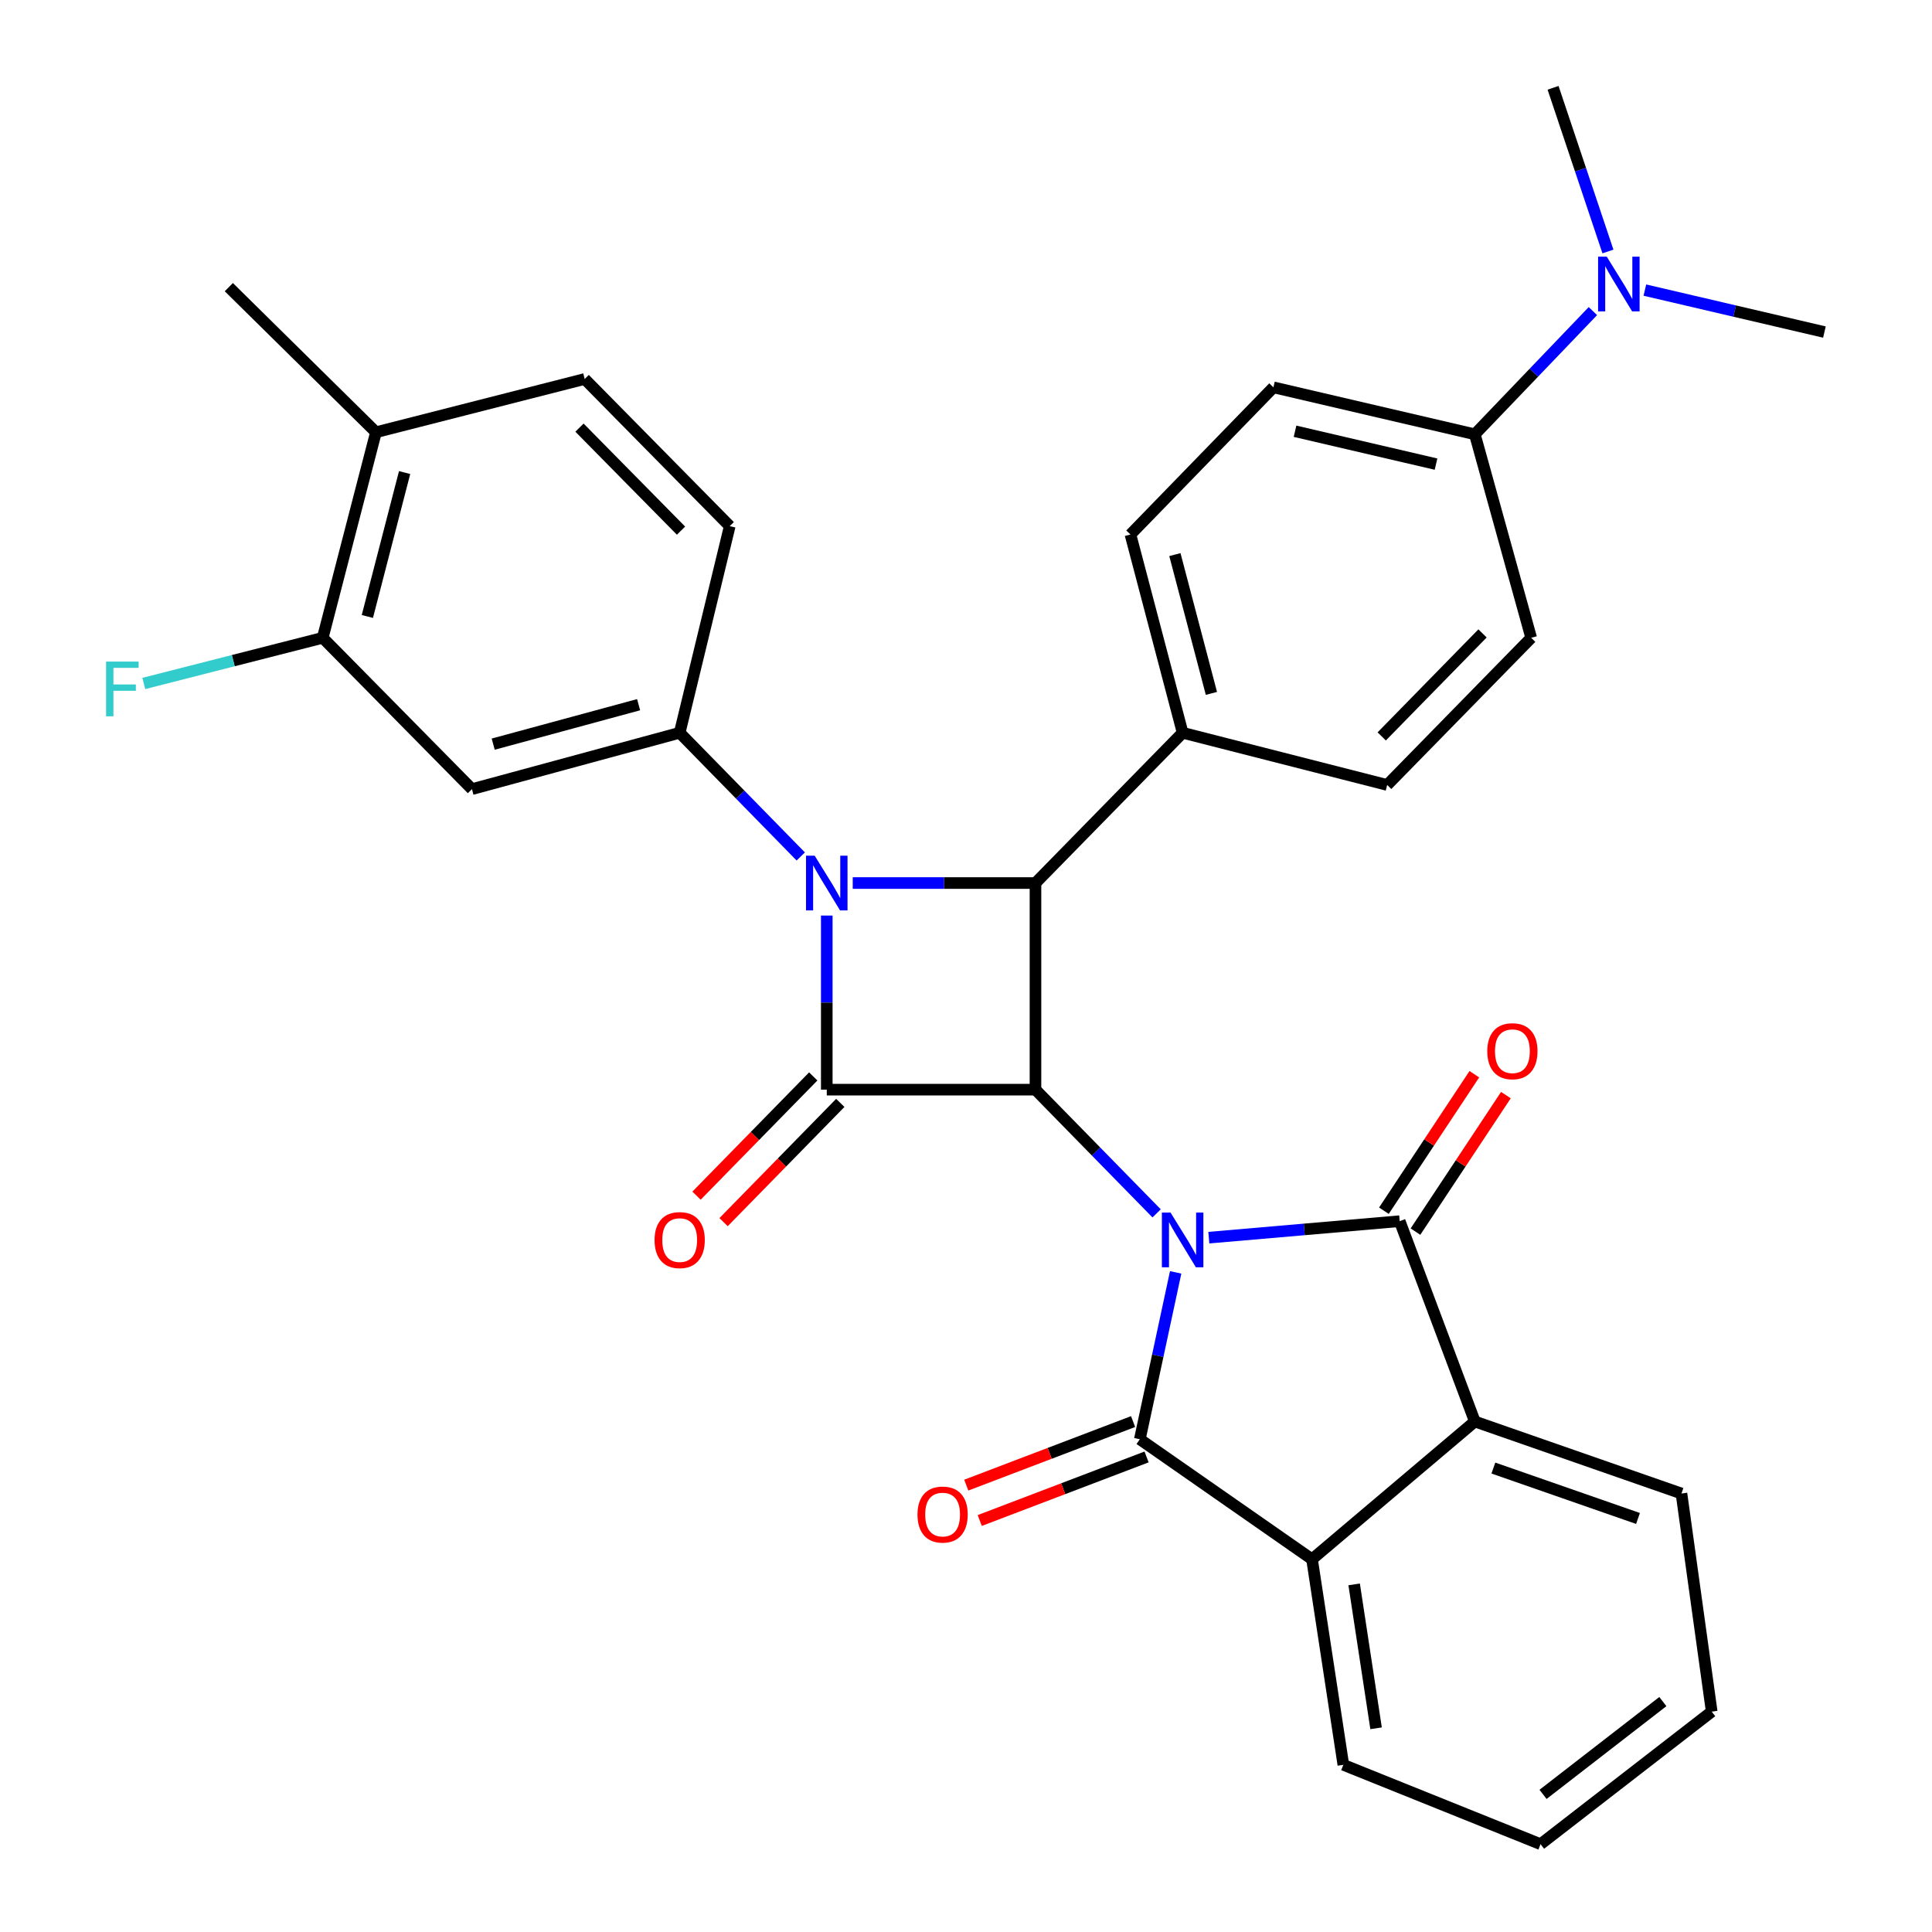 <?xml version='1.0' encoding='iso-8859-1'?>
<svg version='1.1' baseProfile='full'
              xmlns='http://www.w3.org/2000/svg'
                      xmlns:rdkit='http://www.rdkit.org/xml'
                      xmlns:xlink='http://www.w3.org/1999/xlink'
                  xml:space='preserve'
width='1000px' height='1000px' viewBox='0 0 1000 1000'>
<!-- END OF HEADER -->
<rect style='opacity:1.0;fill:#FFFFFF;stroke:none' width='1000' height='1000' x='0' y='0'> </rect>
<path class='bond-0' d='M 598.666,628.037 L 567.313,596.022' style='fill:none;fill-rule:evenodd;stroke:#0000FF;stroke-width:6px;stroke-linecap:butt;stroke-linejoin:miter;stroke-opacity:1' />
<path class='bond-0' d='M 567.313,596.022 L 535.961,564.007' style='fill:none;fill-rule:evenodd;stroke:#000000;stroke-width:6px;stroke-linecap:butt;stroke-linejoin:miter;stroke-opacity:1' />
<path class='bond-3' d='M 608.52,658.582 L 599.248,701.769' style='fill:none;fill-rule:evenodd;stroke:#0000FF;stroke-width:6px;stroke-linecap:butt;stroke-linejoin:miter;stroke-opacity:1' />
<path class='bond-3' d='M 599.248,701.769 L 589.975,744.956' style='fill:none;fill-rule:evenodd;stroke:#000000;stroke-width:6px;stroke-linecap:butt;stroke-linejoin:miter;stroke-opacity:1' />
<path class='bond-4' d='M 625.686,640.612 L 675.081,636.343' style='fill:none;fill-rule:evenodd;stroke:#0000FF;stroke-width:6px;stroke-linecap:butt;stroke-linejoin:miter;stroke-opacity:1' />
<path class='bond-4' d='M 675.081,636.343 L 724.476,632.074' style='fill:none;fill-rule:evenodd;stroke:#000000;stroke-width:6px;stroke-linecap:butt;stroke-linejoin:miter;stroke-opacity:1' />
<path class='bond-2' d='M 535.961,564.007 L 427.934,564.007' style='fill:none;fill-rule:evenodd;stroke:#000000;stroke-width:6px;stroke-linecap:butt;stroke-linejoin:miter;stroke-opacity:1' />
<path class='bond-5' d='M 535.961,564.007 L 535.961,457.057' style='fill:none;fill-rule:evenodd;stroke:#000000;stroke-width:6px;stroke-linecap:butt;stroke-linejoin:miter;stroke-opacity:1' />
<path class='bond-1' d='M 441.374,457.057 L 488.668,457.057' style='fill:none;fill-rule:evenodd;stroke:#0000FF;stroke-width:6px;stroke-linecap:butt;stroke-linejoin:miter;stroke-opacity:1' />
<path class='bond-1' d='M 488.668,457.057 L 535.961,457.057' style='fill:none;fill-rule:evenodd;stroke:#000000;stroke-width:6px;stroke-linecap:butt;stroke-linejoin:miter;stroke-opacity:1' />
<path class='bond-6' d='M 414.473,443.305 L 383.137,411.293' style='fill:none;fill-rule:evenodd;stroke:#0000FF;stroke-width:6px;stroke-linecap:butt;stroke-linejoin:miter;stroke-opacity:1' />
<path class='bond-6' d='M 383.137,411.293 L 351.801,379.28' style='fill:none;fill-rule:evenodd;stroke:#000000;stroke-width:6px;stroke-linecap:butt;stroke-linejoin:miter;stroke-opacity:1' />
<path class='bond-33' d='M 427.934,473.89 L 427.934,518.949' style='fill:none;fill-rule:evenodd;stroke:#0000FF;stroke-width:6px;stroke-linecap:butt;stroke-linejoin:miter;stroke-opacity:1' />
<path class='bond-33' d='M 427.934,518.949 L 427.934,564.007' style='fill:none;fill-rule:evenodd;stroke:#000000;stroke-width:6px;stroke-linecap:butt;stroke-linejoin:miter;stroke-opacity:1' />
<path class='bond-12' d='M 420.933,557.154 L 390.726,588.012' style='fill:none;fill-rule:evenodd;stroke:#000000;stroke-width:6px;stroke-linecap:butt;stroke-linejoin:miter;stroke-opacity:1' />
<path class='bond-12' d='M 390.726,588.012 L 360.52,618.87' style='fill:none;fill-rule:evenodd;stroke:#FF0000;stroke-width:6px;stroke-linecap:butt;stroke-linejoin:miter;stroke-opacity:1' />
<path class='bond-12' d='M 434.935,570.86 L 404.729,601.718' style='fill:none;fill-rule:evenodd;stroke:#000000;stroke-width:6px;stroke-linecap:butt;stroke-linejoin:miter;stroke-opacity:1' />
<path class='bond-12' d='M 404.729,601.718 L 374.522,632.576' style='fill:none;fill-rule:evenodd;stroke:#FF0000;stroke-width:6px;stroke-linecap:butt;stroke-linejoin:miter;stroke-opacity:1' />
<path class='bond-7' d='M 589.975,744.956 L 679.105,807.069' style='fill:none;fill-rule:evenodd;stroke:#000000;stroke-width:6px;stroke-linecap:butt;stroke-linejoin:miter;stroke-opacity:1' />
<path class='bond-14' d='M 586.487,735.801 L 543.31,752.251' style='fill:none;fill-rule:evenodd;stroke:#000000;stroke-width:6px;stroke-linecap:butt;stroke-linejoin:miter;stroke-opacity:1' />
<path class='bond-14' d='M 543.31,752.251 L 500.134,768.702' style='fill:none;fill-rule:evenodd;stroke:#FF0000;stroke-width:6px;stroke-linecap:butt;stroke-linejoin:miter;stroke-opacity:1' />
<path class='bond-14' d='M 593.463,754.111 L 550.287,770.561' style='fill:none;fill-rule:evenodd;stroke:#000000;stroke-width:6px;stroke-linecap:butt;stroke-linejoin:miter;stroke-opacity:1' />
<path class='bond-14' d='M 550.287,770.561 L 507.11,787.012' style='fill:none;fill-rule:evenodd;stroke:#FF0000;stroke-width:6px;stroke-linecap:butt;stroke-linejoin:miter;stroke-opacity:1' />
<path class='bond-8' d='M 724.476,632.074 L 763.37,735.769' style='fill:none;fill-rule:evenodd;stroke:#000000;stroke-width:6px;stroke-linecap:butt;stroke-linejoin:miter;stroke-opacity:1' />
<path class='bond-13' d='M 732.643,637.484 L 756.047,602.158' style='fill:none;fill-rule:evenodd;stroke:#000000;stroke-width:6px;stroke-linecap:butt;stroke-linejoin:miter;stroke-opacity:1' />
<path class='bond-13' d='M 756.047,602.158 L 779.451,566.832' style='fill:none;fill-rule:evenodd;stroke:#FF0000;stroke-width:6px;stroke-linecap:butt;stroke-linejoin:miter;stroke-opacity:1' />
<path class='bond-13' d='M 716.309,626.663 L 739.713,591.337' style='fill:none;fill-rule:evenodd;stroke:#000000;stroke-width:6px;stroke-linecap:butt;stroke-linejoin:miter;stroke-opacity:1' />
<path class='bond-13' d='M 739.713,591.337 L 763.116,556.011' style='fill:none;fill-rule:evenodd;stroke:#FF0000;stroke-width:6px;stroke-linecap:butt;stroke-linejoin:miter;stroke-opacity:1' />
<path class='bond-11' d='M 535.961,457.057 L 612.127,379.28' style='fill:none;fill-rule:evenodd;stroke:#000000;stroke-width:6px;stroke-linecap:butt;stroke-linejoin:miter;stroke-opacity:1' />
<path class='bond-9' d='M 351.801,379.28 L 244.285,408.453' style='fill:none;fill-rule:evenodd;stroke:#000000;stroke-width:6px;stroke-linecap:butt;stroke-linejoin:miter;stroke-opacity:1' />
<path class='bond-9' d='M 330.542,364.746 L 255.281,385.167' style='fill:none;fill-rule:evenodd;stroke:#000000;stroke-width:6px;stroke-linecap:butt;stroke-linejoin:miter;stroke-opacity:1' />
<path class='bond-15' d='M 351.801,379.28 L 377.708,272.33' style='fill:none;fill-rule:evenodd;stroke:#000000;stroke-width:6px;stroke-linecap:butt;stroke-linejoin:miter;stroke-opacity:1' />
<path class='bond-26' d='M 679.105,807.069 L 695.314,913.474' style='fill:none;fill-rule:evenodd;stroke:#000000;stroke-width:6px;stroke-linecap:butt;stroke-linejoin:miter;stroke-opacity:1' />
<path class='bond-26' d='M 700.907,820.079 L 712.253,894.563' style='fill:none;fill-rule:evenodd;stroke:#000000;stroke-width:6px;stroke-linecap:butt;stroke-linejoin:miter;stroke-opacity:1' />
<path class='bond-32' d='M 679.105,807.069 L 763.37,735.769' style='fill:none;fill-rule:evenodd;stroke:#000000;stroke-width:6px;stroke-linecap:butt;stroke-linejoin:miter;stroke-opacity:1' />
<path class='bond-25' d='M 763.37,735.769 L 870.32,773.041' style='fill:none;fill-rule:evenodd;stroke:#000000;stroke-width:6px;stroke-linecap:butt;stroke-linejoin:miter;stroke-opacity:1' />
<path class='bond-25' d='M 772.964,759.862 L 847.829,785.952' style='fill:none;fill-rule:evenodd;stroke:#000000;stroke-width:6px;stroke-linecap:butt;stroke-linejoin:miter;stroke-opacity:1' />
<path class='bond-10' d='M 244.285,408.453 L 167.041,330.132' style='fill:none;fill-rule:evenodd;stroke:#000000;stroke-width:6px;stroke-linecap:butt;stroke-linejoin:miter;stroke-opacity:1' />
<path class='bond-24' d='M 167.041,330.132 L 120.736,341.948' style='fill:none;fill-rule:evenodd;stroke:#000000;stroke-width:6px;stroke-linecap:butt;stroke-linejoin:miter;stroke-opacity:1' />
<path class='bond-24' d='M 120.736,341.948 L 74.431,353.763' style='fill:none;fill-rule:evenodd;stroke:#33CCCC;stroke-width:6px;stroke-linecap:butt;stroke-linejoin:miter;stroke-opacity:1' />
<path class='bond-36' d='M 167.041,330.132 L 194.592,223.726' style='fill:none;fill-rule:evenodd;stroke:#000000;stroke-width:6px;stroke-linecap:butt;stroke-linejoin:miter;stroke-opacity:1' />
<path class='bond-36' d='M 190.142,319.082 L 209.428,244.598' style='fill:none;fill-rule:evenodd;stroke:#000000;stroke-width:6px;stroke-linecap:butt;stroke-linejoin:miter;stroke-opacity:1' />
<path class='bond-19' d='M 612.127,379.28 L 717.999,406.298' style='fill:none;fill-rule:evenodd;stroke:#000000;stroke-width:6px;stroke-linecap:butt;stroke-linejoin:miter;stroke-opacity:1' />
<path class='bond-20' d='M 612.127,379.28 L 585.12,276.651' style='fill:none;fill-rule:evenodd;stroke:#000000;stroke-width:6px;stroke-linecap:butt;stroke-linejoin:miter;stroke-opacity:1' />
<path class='bond-20' d='M 627.025,358.899 L 608.12,287.059' style='fill:none;fill-rule:evenodd;stroke:#000000;stroke-width:6px;stroke-linecap:butt;stroke-linejoin:miter;stroke-opacity:1' />
<path class='bond-21' d='M 377.708,272.33 L 302.631,196.164' style='fill:none;fill-rule:evenodd;stroke:#000000;stroke-width:6px;stroke-linecap:butt;stroke-linejoin:miter;stroke-opacity:1' />
<path class='bond-21' d='M 352.492,274.66 L 299.938,221.344' style='fill:none;fill-rule:evenodd;stroke:#000000;stroke-width:6px;stroke-linecap:butt;stroke-linejoin:miter;stroke-opacity:1' />
<path class='bond-16' d='M 763.37,224.793 L 659.12,200.486' style='fill:none;fill-rule:evenodd;stroke:#000000;stroke-width:6px;stroke-linecap:butt;stroke-linejoin:miter;stroke-opacity:1' />
<path class='bond-16' d='M 743.283,240.229 L 670.308,223.214' style='fill:none;fill-rule:evenodd;stroke:#000000;stroke-width:6px;stroke-linecap:butt;stroke-linejoin:miter;stroke-opacity:1' />
<path class='bond-17' d='M 763.37,224.793 L 793.925,192.908' style='fill:none;fill-rule:evenodd;stroke:#000000;stroke-width:6px;stroke-linecap:butt;stroke-linejoin:miter;stroke-opacity:1' />
<path class='bond-17' d='M 793.925,192.908 L 824.48,161.023' style='fill:none;fill-rule:evenodd;stroke:#0000FF;stroke-width:6px;stroke-linecap:butt;stroke-linejoin:miter;stroke-opacity:1' />
<path class='bond-35' d='M 763.37,224.793 L 792.543,330.132' style='fill:none;fill-rule:evenodd;stroke:#000000;stroke-width:6px;stroke-linecap:butt;stroke-linejoin:miter;stroke-opacity:1' />
<path class='bond-27' d='M 851.386,150.153 L 897.853,161.01' style='fill:none;fill-rule:evenodd;stroke:#0000FF;stroke-width:6px;stroke-linecap:butt;stroke-linejoin:miter;stroke-opacity:1' />
<path class='bond-27' d='M 897.853,161.01 L 944.32,171.868' style='fill:none;fill-rule:evenodd;stroke:#000000;stroke-width:6px;stroke-linecap:butt;stroke-linejoin:miter;stroke-opacity:1' />
<path class='bond-28' d='M 832.268,130.168 L 818.066,87.811' style='fill:none;fill-rule:evenodd;stroke:#0000FF;stroke-width:6px;stroke-linecap:butt;stroke-linejoin:miter;stroke-opacity:1' />
<path class='bond-28' d='M 818.066,87.811 L 803.864,45.455' style='fill:none;fill-rule:evenodd;stroke:#000000;stroke-width:6px;stroke-linecap:butt;stroke-linejoin:miter;stroke-opacity:1' />
<path class='bond-18' d='M 194.592,223.726 L 302.631,196.164' style='fill:none;fill-rule:evenodd;stroke:#000000;stroke-width:6px;stroke-linecap:butt;stroke-linejoin:miter;stroke-opacity:1' />
<path class='bond-29' d='M 194.592,223.726 L 118.437,148.627' style='fill:none;fill-rule:evenodd;stroke:#000000;stroke-width:6px;stroke-linecap:butt;stroke-linejoin:miter;stroke-opacity:1' />
<path class='bond-23' d='M 717.999,406.298 L 792.543,330.132' style='fill:none;fill-rule:evenodd;stroke:#000000;stroke-width:6px;stroke-linecap:butt;stroke-linejoin:miter;stroke-opacity:1' />
<path class='bond-23' d='M 715.178,381.168 L 767.358,327.852' style='fill:none;fill-rule:evenodd;stroke:#000000;stroke-width:6px;stroke-linecap:butt;stroke-linejoin:miter;stroke-opacity:1' />
<path class='bond-22' d='M 585.12,276.651 L 659.12,200.486' style='fill:none;fill-rule:evenodd;stroke:#000000;stroke-width:6px;stroke-linecap:butt;stroke-linejoin:miter;stroke-opacity:1' />
<path class='bond-31' d='M 870.32,773.041 L 885.973,885.934' style='fill:none;fill-rule:evenodd;stroke:#000000;stroke-width:6px;stroke-linecap:butt;stroke-linejoin:miter;stroke-opacity:1' />
<path class='bond-30' d='M 695.314,913.474 L 797.387,954.545' style='fill:none;fill-rule:evenodd;stroke:#000000;stroke-width:6px;stroke-linecap:butt;stroke-linejoin:miter;stroke-opacity:1' />
<path class='bond-34' d='M 797.387,954.545 L 885.973,885.934' style='fill:none;fill-rule:evenodd;stroke:#000000;stroke-width:6px;stroke-linecap:butt;stroke-linejoin:miter;stroke-opacity:1' />
<path class='bond-34' d='M 798.677,928.763 L 860.687,880.735' style='fill:none;fill-rule:evenodd;stroke:#000000;stroke-width:6px;stroke-linecap:butt;stroke-linejoin:miter;stroke-opacity:1' />
<path  class='atom-0' d='M 605.867 627.624
L 615.147 642.624
Q 616.067 644.104, 617.547 646.784
Q 619.027 649.464, 619.107 649.624
L 619.107 627.624
L 622.867 627.624
L 622.867 655.944
L 618.987 655.944
L 609.027 639.544
Q 607.867 637.624, 606.627 635.424
Q 605.427 633.224, 605.067 632.544
L 605.067 655.944
L 601.387 655.944
L 601.387 627.624
L 605.867 627.624
' fill='#0000FF'/>
<path  class='atom-2' d='M 421.674 442.897
L 430.954 457.897
Q 431.874 459.377, 433.354 462.057
Q 434.834 464.737, 434.914 464.897
L 434.914 442.897
L 438.674 442.897
L 438.674 471.217
L 434.794 471.217
L 424.834 454.817
Q 423.674 452.897, 422.434 450.697
Q 421.234 448.497, 420.874 447.817
L 420.874 471.217
L 417.194 471.217
L 417.194 442.897
L 421.674 442.897
' fill='#0000FF'/>
<path  class='atom-13' d='M 338.801 641.864
Q 338.801 635.064, 342.161 631.264
Q 345.521 627.464, 351.801 627.464
Q 358.081 627.464, 361.441 631.264
Q 364.801 635.064, 364.801 641.864
Q 364.801 648.744, 361.401 652.664
Q 358.001 656.544, 351.801 656.544
Q 345.561 656.544, 342.161 652.664
Q 338.801 648.784, 338.801 641.864
M 351.801 653.344
Q 356.121 653.344, 358.441 650.464
Q 360.801 647.544, 360.801 641.864
Q 360.801 636.304, 358.441 633.504
Q 356.121 630.664, 351.801 630.664
Q 347.481 630.664, 345.121 633.464
Q 342.801 636.264, 342.801 641.864
Q 342.801 647.584, 345.121 650.464
Q 347.481 653.344, 351.801 653.344
' fill='#FF0000'/>
<path  class='atom-14' d='M 769.812 544.101
Q 769.812 537.301, 773.172 533.501
Q 776.532 529.701, 782.812 529.701
Q 789.092 529.701, 792.452 533.501
Q 795.812 537.301, 795.812 544.101
Q 795.812 550.981, 792.412 554.901
Q 789.012 558.781, 782.812 558.781
Q 776.572 558.781, 773.172 554.901
Q 769.812 551.021, 769.812 544.101
M 782.812 555.581
Q 787.132 555.581, 789.452 552.701
Q 791.812 549.781, 791.812 544.101
Q 791.812 538.541, 789.452 535.741
Q 787.132 532.901, 782.812 532.901
Q 778.492 532.901, 776.132 535.701
Q 773.812 538.501, 773.812 544.101
Q 773.812 549.821, 776.132 552.701
Q 778.492 555.581, 782.812 555.581
' fill='#FF0000'/>
<path  class='atom-15' d='M 474.891 783.93
Q 474.891 777.13, 478.251 773.33
Q 481.611 769.53, 487.891 769.53
Q 494.171 769.53, 497.531 773.33
Q 500.891 777.13, 500.891 783.93
Q 500.891 790.81, 497.491 794.73
Q 494.091 798.61, 487.891 798.61
Q 481.651 798.61, 478.251 794.73
Q 474.891 790.85, 474.891 783.93
M 487.891 795.41
Q 492.211 795.41, 494.531 792.53
Q 496.891 789.61, 496.891 783.93
Q 496.891 778.37, 494.531 775.57
Q 492.211 772.73, 487.891 772.73
Q 483.571 772.73, 481.211 775.53
Q 478.891 778.33, 478.891 783.93
Q 478.891 789.65, 481.211 792.53
Q 483.571 795.41, 487.891 795.41
' fill='#FF0000'/>
<path  class='atom-18' d='M 831.654 132.845
L 840.934 147.845
Q 841.854 149.325, 843.334 152.005
Q 844.814 154.685, 844.894 154.845
L 844.894 132.845
L 848.654 132.845
L 848.654 161.165
L 844.774 161.165
L 834.814 144.765
Q 833.654 142.845, 832.414 140.645
Q 831.214 138.445, 830.854 137.765
L 830.854 161.165
L 827.174 161.165
L 827.174 132.845
L 831.654 132.845
' fill='#0000FF'/>
<path  class='atom-25' d='M 54.915 342.435
L 71.755 342.435
L 71.755 345.675
L 58.715 345.675
L 58.715 354.275
L 70.315 354.275
L 70.315 357.555
L 58.715 357.555
L 58.715 370.755
L 54.915 370.755
L 54.915 342.435
' fill='#33CCCC'/>
</svg>
